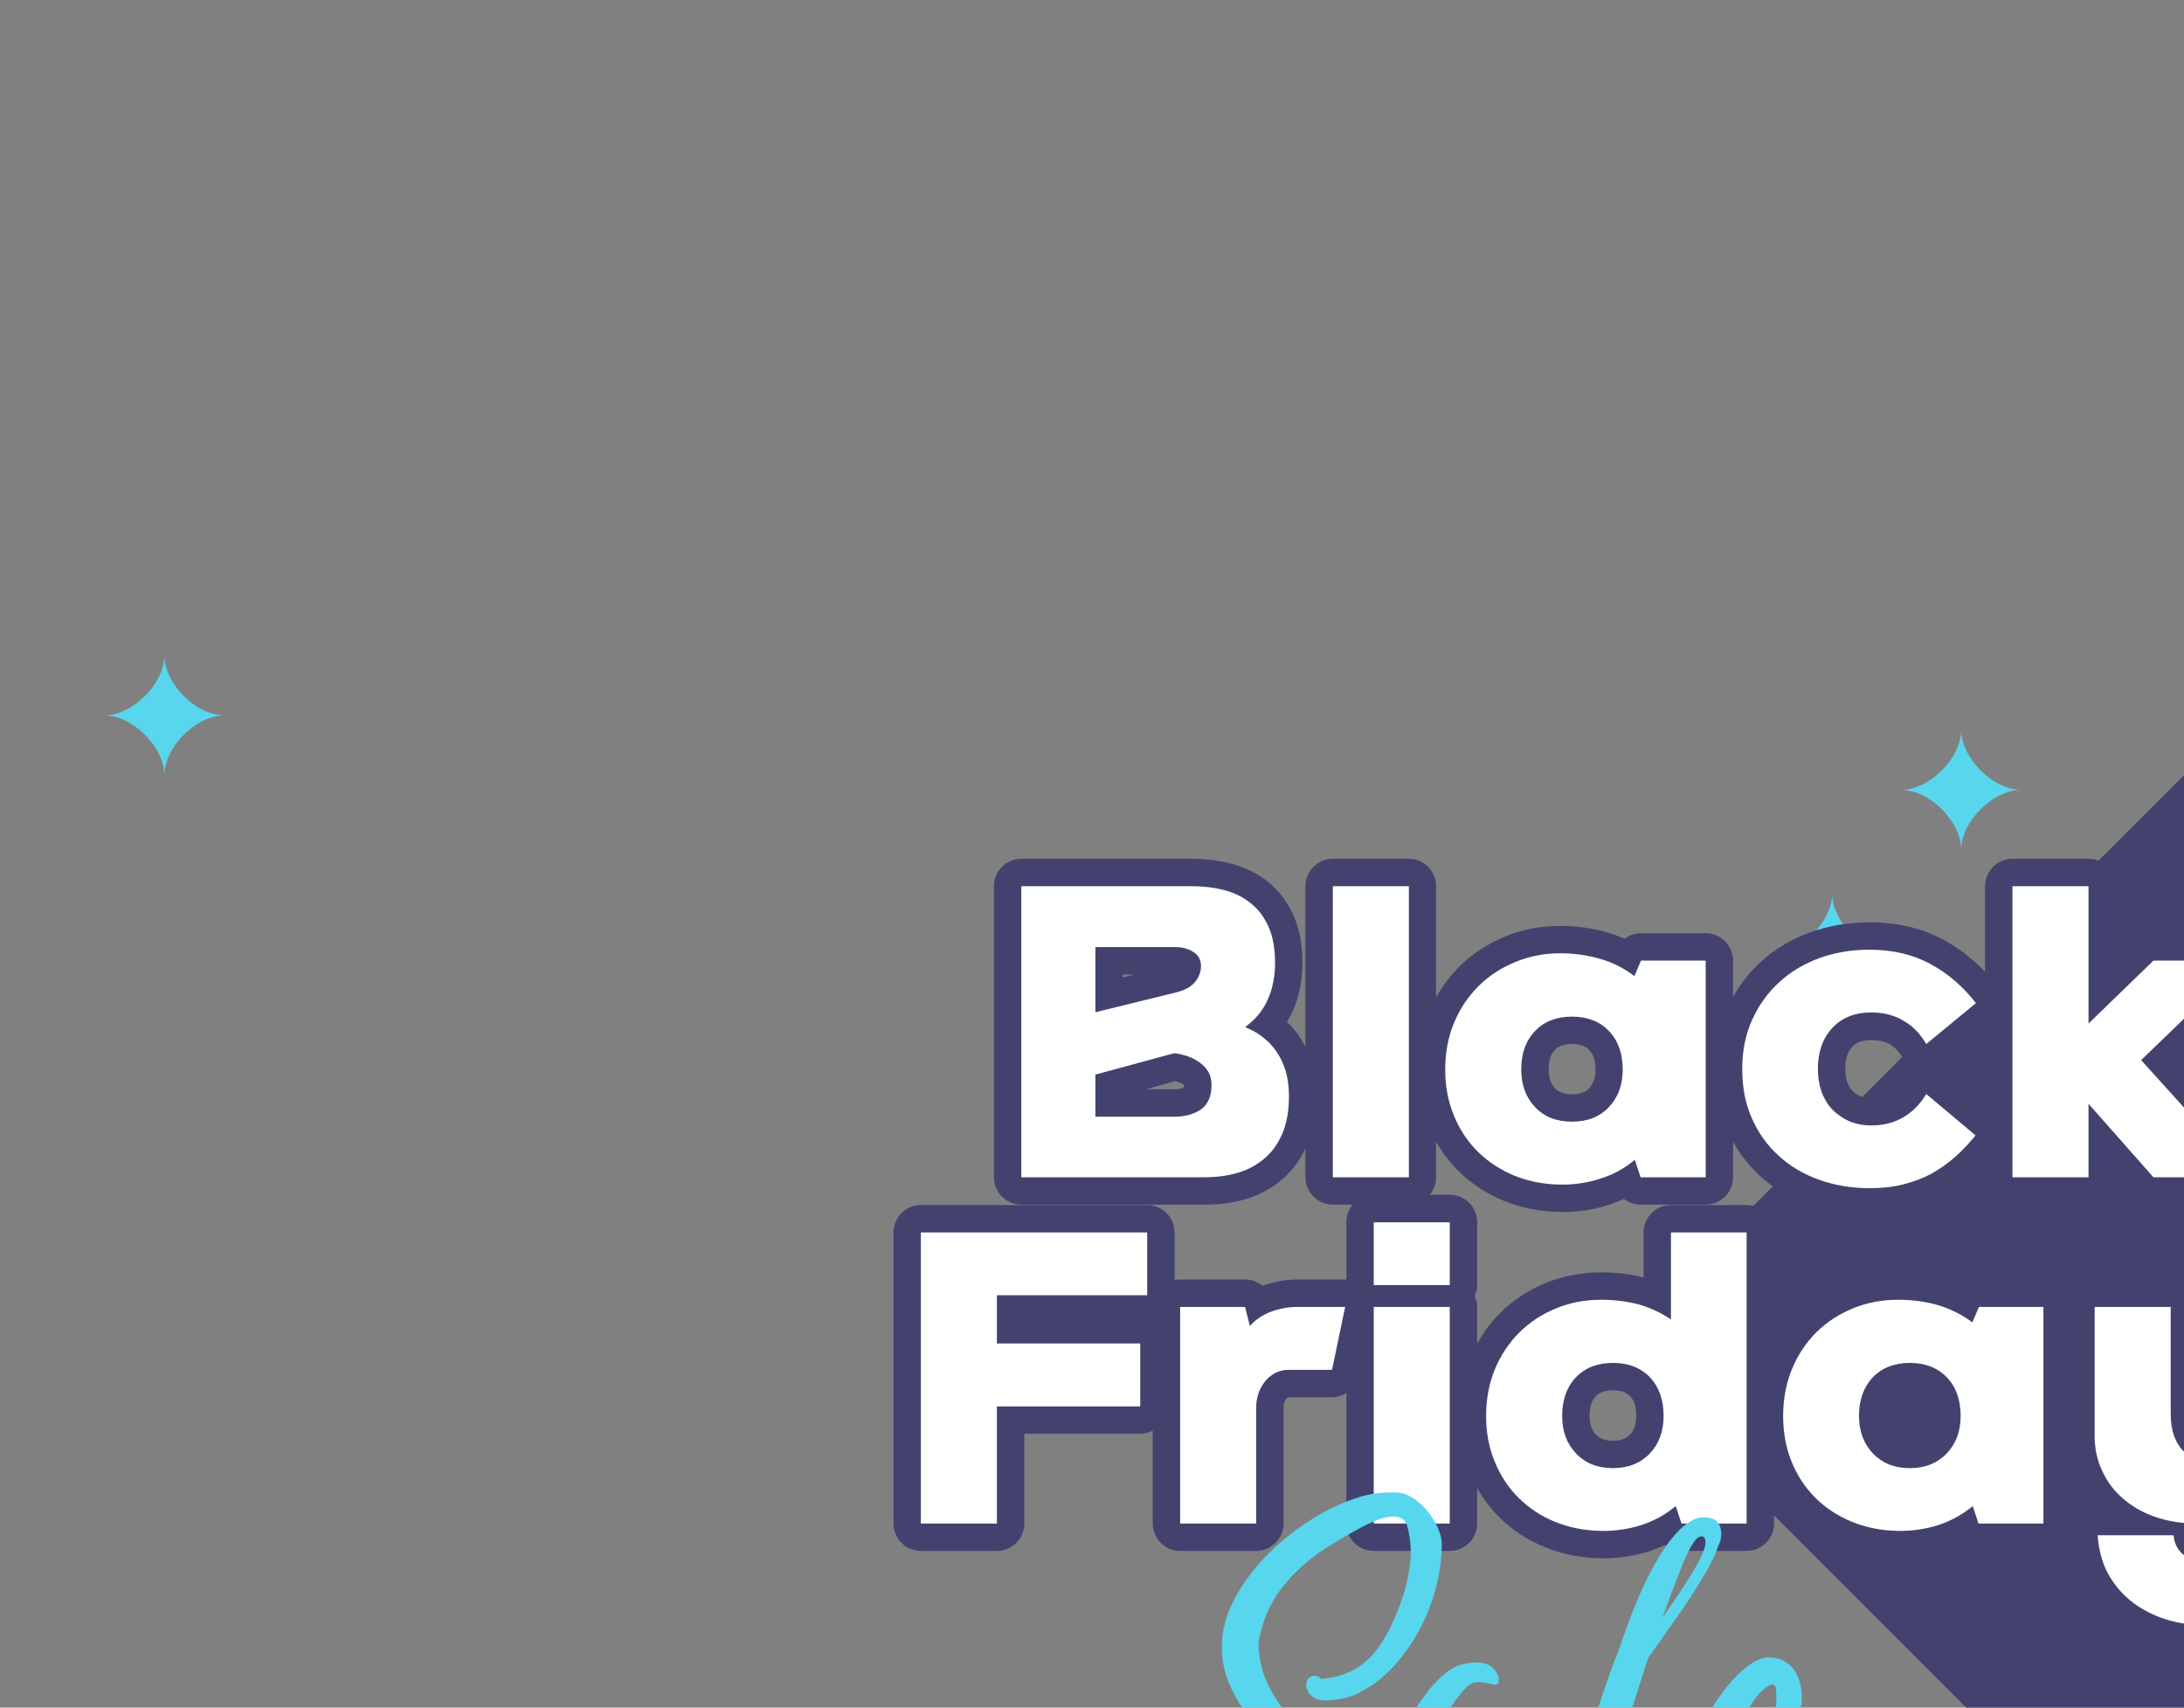 <svg xmlns="http://www.w3.org/2000/svg" xmlns:xlink="http://www.w3.org/1999/xlink" preserveAspectRatio="xMidYMid meet" width="110" height="86" viewBox="0 0 110 86" style="width:100%;height:100%"><rect x="0" y="0" width="110" height="86" fill="#808080" stroke="none"/><defs><animateTransform repeatCount="indefinite" dur="3.003s" begin="0s" xlink:href="#_R_G_L_4_G" fill="freeze" attributeName="transform" from="0 0" to="1 1" type="scale" additive="sum" keyTimes="0;0.333;1" values="0 0;1 1;1 1" keySplines="0.167 0.167 0.833 0.833;0 0 0 0" calcMode="spline"/><animateTransform repeatCount="indefinite" dur="3.003s" begin="0s" xlink:href="#_R_G_L_4_G" fill="freeze" attributeName="transform" from="-3.5 -3.5" to="-3.5 -3.5" type="translate" additive="sum" keyTimes="0;1" values="-3.5 -3.5;-3.5 -3.5" keySplines="0 0 1 1" calcMode="spline"/><animateTransform repeatCount="indefinite" dur="3.003s" begin="0s" xlink:href="#_R_G_L_3_G" fill="freeze" attributeName="transform" from="0 0" to="1 1" type="scale" additive="sum" keyTimes="0;0.333;1" values="0 0;1 1;1 1" keySplines="0.167 0.167 0.833 0.833;0 0 0 0" calcMode="spline"/><animateTransform repeatCount="indefinite" dur="3.003s" begin="0s" xlink:href="#_R_G_L_3_G" fill="freeze" attributeName="transform" from="-3.5 -3.5" to="-3.5 -3.5" type="translate" additive="sum" keyTimes="0;1" values="-3.5 -3.5;-3.5 -3.5" keySplines="0 0 1 1" calcMode="spline"/><animateTransform repeatCount="indefinite" dur="3.003s" begin="0s" xlink:href="#_R_G_L_2_G" fill="freeze" attributeName="transform" from="0 0" to="1 1" type="scale" additive="sum" keyTimes="0;0.333;1" values="0 0;1 1;1 1" keySplines="0.167 0.167 0.833 0.833;0 0 0 0" calcMode="spline"/><animateTransform repeatCount="indefinite" dur="3.003s" begin="0s" xlink:href="#_R_G_L_2_G" fill="freeze" attributeName="transform" from="-3.5 -3.5" to="-3.5 -3.5" type="translate" additive="sum" keyTimes="0;1" values="-3.5 -3.5;-3.5 -3.5" keySplines="0 0 1 1" calcMode="spline"/><animate repeatCount="indefinite" dur="3.003s" begin="0s" xlink:href="#_R_G_L_1_G" fill="freeze" attributeName="opacity" from="0" to="1" keyTimes="0;0.333;1" values="0;1;1" keySplines="0.167 0.167 0.833 0.833;0 0 0 0" calcMode="spline"/><animateTransform repeatCount="indefinite" dur="3.003s" begin="0s" xlink:href="#_R_G_L_1_G" fill="freeze" attributeName="transform" from="-192" to="0" type="rotate" additive="sum" keyTimes="0;0.333;1" values="-192;0;0" keySplines="0.167 0.167 0.833 0.833;0 0 0 0" calcMode="spline"/><animateTransform repeatCount="indefinite" dur="3.003s" begin="0s" xlink:href="#_R_G_L_1_G" fill="freeze" attributeName="transform" from="-78.25 -13" to="-78.25 -13" type="translate" additive="sum" keyTimes="0;1" values="-78.25 -13;-78.25 -13" keySplines="0 0 1 1" calcMode="spline"/><animateTransform repeatCount="indefinite" dur="3.003s" begin="0s" xlink:href="#_R_G_L_0_G" fill="freeze" attributeName="transform" from="0 0" to="1 1" type="scale" additive="sum" keyTimes="0;0.3;0.667;1" values="0 0;0 0;1 1;1 1" keySplines="0.167 0.167 0.833 0.833;0.167 0.167 0.833 0.833;0 0 0 0" calcMode="spline"/><animateTransform repeatCount="indefinite" dur="3.003s" begin="0s" xlink:href="#_R_G_L_0_G" fill="freeze" attributeName="transform" from="-37 -26.5" to="-37 -26.5" type="translate" additive="sum" keyTimes="0;1" values="-37 -26.5;-37 -26.5" keySplines="0 0 1 1" calcMode="spline"/><animate attributeType="XML" attributeName="opacity" dur="3s" from="0" to="1" xlink:href="#time_group"/></defs><g id="_R_G"><g id="_R_G_L_4_G" transform=" translate(5.25, 33)"><path id="_R_G_L_4_G_D_0_P_0" fill="#57d6ed" fill-opacity="1" fill-rule="nonzero" d=" M3.03 6.06 C3.03,4.62 1.43,3.03 0,3.03 C1.43,3.03 3.03,1.43 3.03,0 C3.03,1.43 4.62,3.03 6.06,3.03 C4.62,3.03 3.03,4.62 3.03,6.06z "/></g><g id="_R_G_L_3_G" transform=" translate(89.25, 45)"><path id="_R_G_L_3_G_D_0_P_0" fill="#57d6ed" fill-opacity="1" fill-rule="nonzero" d=" M3.03 6.06 C3.03,4.62 1.43,3.03 0,3.03 C1.43,3.03 3.03,1.43 3.03,0 C3.03,1.43 4.62,3.03 6.06,3.03 C4.62,3.03 3.03,4.62 3.03,6.06z "/></g><g id="_R_G_L_2_G" transform=" translate(95.75, 36.75)"><path id="_R_G_L_2_G_D_0_P_0" fill="#57d6ed" fill-opacity="1" fill-rule="nonzero" d=" M3.03 6.06 C3.03,4.62 1.43,3.03 0,3.03 C1.43,3.03 3.03,1.43 3.03,0 C3.03,1.43 4.62,3.03 6.06,3.03 C4.62,3.03 3.03,4.62 3.03,6.06z "/></g><g id="_R_G_L_1_G" transform=" translate(78.75, 12.5)"><path id="_R_G_L_1_G_D_0_P_0" fill="#43426f" fill-opacity="1" fill-rule="nonzero" d=" M35.16 85.83 C33.52,85.83 31.97,85.19 30.81,84.03 C30.81,84.03 6.63,59.85 6.63,59.85 C5.47,58.69 4.83,57.15 4.83,55.5 C4.83,53.86 5.47,52.32 6.63,51.16 C6.63,51.16 53.96,3.83 53.96,3.83 C55.45,2.33 57.57,1.71 59.63,2.17 C59.63,2.17 80.08,6.7 80.08,6.7 C82.01,7.13 83.53,8.65 83.96,10.58 C83.96,10.58 88.49,31.03 88.49,31.03 C88.95,33.09 88.33,35.21 86.83,36.7 C86.83,36.7 39.51,84.03 39.51,84.03 C38.35,85.19 36.8,85.83 35.16,85.83z "/><path id="_R_G_L_1_G_D_1_P_0" fill="#ffffff" fill-opacity="1" fill-rule="nonzero" d=" M76.41 17.38 C75.61,17.38 74.81,17.08 74.19,16.47 C72.97,15.25 72.97,13.26 74.19,12.04 C75.42,10.82 77.4,10.82 78.62,12.04 C79.85,13.26 79.85,15.25 78.62,16.47 C78.01,17.08 77.21,17.38 76.41,17.38z "/><path id="_R_G_L_1_G_D_2_P_0" fill="#57d6ed" fill-opacity="1" fill-rule="nonzero" d=" M113.19 18.48 C113.19,18.48 112.82,18.45 112.82,18.45 C112.87,17.75 109.27,13.52 103.76,10.39 C98.64,7.48 91.01,5.05 83.81,9.99 C83.81,9.99 83.6,9.68 83.6,9.68 C90.96,4.63 98.73,7.11 103.94,10.07 C109.3,13.11 113.26,17.46 113.19,18.48z "/><path id="_R_G_L_1_G_D_3_P_0" fill="#57d6ed" fill-opacity="1" fill-rule="nonzero" d=" M77.73 13.37 C77.56,13.37 77.4,13.33 77.25,13.25 C76.29,12.72 76.41,10.61 76.42,10.4 C76.41,10.13 76.28,6.84 79.05,4.51 C82.03,2 87.13,1.6 94.2,3.32 C101.37,4.64 107.19,3.61 111.47,0.26 C118.21,-5.02 118.84,-14.34 118.84,-14.44 C118.84,-14.44 119.21,-14.41 119.21,-14.41 C119.21,-14.32 118.57,-4.83 111.7,0.54 C107.33,3.97 101.42,5.03 94.13,3.68 C87.17,1.99 82.18,2.36 79.29,4.79 C76.6,7.05 76.79,10.36 76.79,10.39 C76.79,10.39 76.79,10.4 76.79,10.4 C76.79,10.4 76.79,10.42 76.79,10.42 C76.75,10.99 76.78,12.57 77.43,12.92 C77.76,13.1 78.25,12.95 78.88,12.47 C78.88,12.47 79.1,12.77 79.1,12.77 C78.26,13.96 77.86,14.01 77.73,13.37z "/></g><g id="_R_G_L_0_G" transform=" translate(45, 43.25)"><path id="_R_G_L_0_G_D_0_P_0" fill="#43426f" fill-opacity="1" fill-rule="nonzero" d=" M69.79 31.74 C69.79,31.74 62.51,31.74 62.51,31.74 C62.51,31.74 62.51,24.47 62.51,24.47 C62.51,24.47 69.79,24.47 69.79,24.47 C69.79,24.47 69.79,31.74 69.79,31.74z "/><path id="_R_G_L_0_G_D_1_P_0" fill="#43426f" fill-opacity="1" fill-rule="nonzero" d=" M72.33 21.19 C72.33,21.19 68.5,21.19 68.5,21.19 C67.74,21.19 67.12,21.81 67.12,22.57 C67.12,22.57 67.12,28.3 67.12,28.3 C67.04,28.55 66.92,28.68 66.83,28.76 C66.68,28.88 66.52,28.94 66.29,28.94 C66.2,28.94 66.1,28.92 66,28.89 C65.99,28.88 65.97,28.88 65.92,28.83 C65.91,28.82 65.85,28.75 65.79,28.58 C65.75,28.47 65.71,28.26 65.71,27.89 C65.71,27.89 65.71,22.57 65.71,22.57 C65.71,21.81 65.09,21.19 64.33,21.19 C64.33,21.19 60.5,21.19 60.5,21.19 C59.91,21.19 59.41,21.56 59.21,22.08 C59.01,21.56 58.51,21.19 57.92,21.19 C57.92,21.19 54.67,21.19 54.67,21.19 C54.36,21.19 54.08,21.29 53.84,21.47 C53.57,21.35 53.29,21.24 53,21.16 C52.25,20.94 51.44,20.83 50.6,20.83 C49.62,20.83 48.68,21.01 47.81,21.36 C46.94,21.72 46.17,22.22 45.52,22.86 C45.06,23.32 44.67,23.84 44.35,24.42 C44.35,24.42 44.35,18.82 44.35,18.82 C44.35,18.06 43.73,17.44 42.97,17.44 C42.97,17.44 39.16,17.44 39.16,17.44 C38.4,17.44 37.78,18.06 37.78,18.82 C37.78,18.82 37.78,21.09 37.78,21.09 C37.11,20.91 36.39,20.83 35.65,20.83 C34.66,20.83 33.72,21.01 32.86,21.36 C31.99,21.72 31.22,22.22 30.57,22.86 C30.11,23.32 29.72,23.84 29.4,24.42 C29.4,24.42 29.4,22.57 29.4,22.57 C29.4,22.38 29.35,22.19 29.28,22.02 C29.35,21.85 29.4,21.67 29.4,21.47 C29.4,21.47 29.4,18.31 29.4,18.31 C29.4,17.54 28.78,16.92 28.02,16.92 C28.02,16.92 27.01,16.92 27.01,16.92 C27.21,16.69 27.33,16.38 27.33,16.04 C27.33,16.04 27.33,14.25 27.33,14.25 C27.64,14.79 28.01,15.28 28.44,15.71 C29.08,16.35 29.85,16.86 30.73,17.22 C31.59,17.58 32.56,17.77 33.58,17.79 C33.63,17.79 33.67,17.79 33.72,17.79 C34.51,17.79 35.28,17.67 36.03,17.43 C36.29,17.34 36.54,17.24 36.79,17.13 C37.02,17.31 37.32,17.42 37.64,17.42 C37.64,17.42 40.91,17.42 40.91,17.42 C41.67,17.42 42.29,16.8 42.29,16.04 C42.29,16.04 42.29,14.26 42.29,14.26 C42.66,14.91 43.12,15.49 43.66,15.99 C44.37,16.63 45.21,17.13 46.16,17.47 C47.1,17.8 48.11,17.97 49.17,17.97 C49.89,17.97 50.57,17.89 51.2,17.74 C51.82,17.58 52.41,17.36 52.94,17.07 C53.45,16.79 53.94,16.45 54.39,16.05 C54.59,15.87 54.79,15.68 54.98,15.48 C54.98,15.48 54.98,16.04 54.98,16.04 C54.98,16.8 55.6,17.42 56.36,17.42 C56.36,17.42 60.19,17.42 60.19,17.42 C60.95,17.42 61.57,16.8 61.57,16.04 C61.57,16.04 61.57,15.98 61.57,15.98 C61.57,15.98 62.43,16.95 62.43,16.95 C62.69,17.25 63.07,17.42 63.46,17.42 C63.46,17.42 68.17,17.42 68.17,17.42 C68.72,17.42 69.21,17.1 69.43,16.6 C69.65,16.1 69.56,15.52 69.19,15.11 C69.19,15.11 64.76,10.2 64.76,10.2 C64.76,10.2 69,6.13 69,6.13 C69.4,5.74 69.53,5.14 69.32,4.62 C69.11,4.09 68.6,3.75 68.04,3.75 C68.04,3.75 63.46,3.75 63.46,3.75 C63.1,3.75 62.76,3.89 62.5,4.14 C62.5,4.14 61.57,5.04 61.57,5.04 C61.57,5.04 61.57,1.38 61.57,1.38 C61.57,0.62 60.95,0 60.19,0 C60.19,0 56.36,0 56.36,0 C55.6,0 54.98,0.62 54.98,1.38 C54.98,1.38 54.98,5.69 54.98,5.69 C54.35,5.03 53.64,4.49 52.87,4.07 C51.79,3.49 50.55,3.2 49.17,3.2 C48.11,3.2 47.1,3.37 46.17,3.71 C45.22,4.05 44.38,4.55 43.68,5.2 C43.12,5.7 42.66,6.29 42.29,6.95 C42.29,6.95 42.29,5.13 42.29,5.13 C42.29,4.37 41.67,3.75 40.91,3.75 C40.91,3.75 37.65,3.75 37.65,3.75 C37.35,3.75 37.06,3.85 36.83,4.03 C36.55,3.91 36.27,3.8 35.98,3.72 C35.23,3.5 34.43,3.38 33.59,3.38 C32.6,3.38 31.66,3.56 30.8,3.92 C29.93,4.28 29.16,4.78 28.51,5.42 C28.05,5.88 27.66,6.4 27.33,6.98 C27.33,6.98 27.33,1.38 27.33,1.38 C27.33,0.62 26.72,0 25.96,0 C25.96,0 22.13,0 22.13,0 C21.37,0 20.75,0.62 20.75,1.38 C20.75,1.38 20.75,9.47 20.75,9.47 C20.64,9.26 20.52,9.06 20.39,8.87 C20.22,8.63 20.03,8.41 19.82,8.21 C19.94,8.02 20.04,7.83 20.13,7.63 C20.44,6.91 20.6,6.11 20.6,5.26 C20.6,4.33 20.45,3.52 20.15,2.86 C19.84,2.16 19.4,1.59 18.84,1.14 C18.3,0.72 17.67,0.41 16.96,0.23 C16.34,0.08 15.67,0 14.97,0 C14.97,0 6.44,0 6.44,0 C5.68,0 5.06,0.62 5.06,1.38 C5.06,1.38 5.06,16.04 5.06,16.04 C5.06,16.8 5.68,17.42 6.44,17.42 C6.44,17.42 15.67,17.42 15.67,17.42 C16.39,17.42 17.07,17.33 17.71,17.15 C18.41,16.95 19.04,16.61 19.58,16.15 C20.07,15.73 20.45,15.21 20.75,14.6 C20.75,14.6 20.75,16.04 20.75,16.04 C20.75,16.8 21.37,17.42 22.13,17.42 C22.13,17.42 23.13,17.42 23.13,17.42 C22.93,17.66 22.81,17.97 22.81,18.31 C22.81,18.31 22.81,21.2 22.81,21.2 C22.79,21.2 22.77,21.19 22.75,21.19 C22.75,21.19 20.36,21.19 20.36,21.19 C19.75,21.19 19.15,21.3 18.58,21.5 C18.35,21.31 18.04,21.19 17.71,21.19 C17.71,21.19 14.44,21.19 14.44,21.19 C14.35,21.19 14.25,21.2 14.16,21.22 C14.16,21.22 14.16,18.82 14.16,18.82 C14.16,18.06 13.55,17.44 12.79,17.44 C12.79,17.44 1.38,17.44 1.38,17.44 C0.62,17.44 0,18.06 0,18.82 C0,18.82 0,33.48 0,33.48 C0,34.24 0.62,34.86 1.38,34.86 C1.38,34.86 5.21,34.86 5.21,34.86 C5.97,34.86 6.59,34.24 6.59,33.48 C6.59,33.48 6.59,28.96 6.59,28.96 C6.59,28.96 12.44,28.96 12.44,28.96 C12.66,28.96 12.87,28.9 13.06,28.8 C13.06,28.8 13.06,33.48 13.06,33.48 C13.06,34.24 13.68,34.86 14.44,34.86 C14.44,34.86 18.27,34.86 18.27,34.86 C19.03,34.86 19.65,34.24 19.65,33.48 C19.65,33.48 19.65,27.65 19.65,27.65 C19.65,27.54 19.66,27.45 19.69,27.37 C19.72,27.29 19.75,27.23 19.79,27.19 C19.83,27.15 19.86,27.13 19.89,27.12 C19.89,27.12 22.09,27.12 22.09,27.12 C22.35,27.12 22.6,27.04 22.81,26.91 C22.81,26.91 22.81,33.48 22.81,33.48 C22.81,34.24 23.43,34.86 24.19,34.86 C24.19,34.86 28.02,34.86 28.02,34.86 C28.78,34.86 29.4,34.24 29.4,33.48 C29.4,33.48 29.4,31.69 29.4,31.69 C29.7,32.23 30.07,32.72 30.5,33.15 C31.14,33.79 31.91,34.3 32.79,34.66 C33.65,35.02 34.62,35.21 35.64,35.23 C35.69,35.23 35.73,35.23 35.78,35.23 C36.57,35.23 37.34,35.11 38.09,34.87 C38.35,34.78 38.6,34.68 38.85,34.57 C39.08,34.75 39.38,34.86 39.7,34.86 C39.7,34.86 42.97,34.86 42.97,34.86 C43.73,34.86 44.35,34.24 44.35,33.48 C44.35,33.48 44.35,31.69 44.35,31.69 C44.65,32.23 45.02,32.72 45.45,33.15 C46.09,33.79 46.86,34.3 47.74,34.66 C48.61,35.02 49.57,35.21 50.6,35.23 C50.64,35.23 50.69,35.23 50.73,35.23 C51.52,35.23 52.3,35.11 53.04,34.87 C53.3,34.78 53.56,34.68 53.8,34.57 C54.04,34.75 54.34,34.86 54.65,34.86 C54.65,34.86 57.92,34.86 57.92,34.86 C58.69,34.86 59.3,34.24 59.3,33.48 C59.3,33.48 59.3,30.52 59.3,30.52 C59.39,30.84 59.5,31.15 59.64,31.45 C59.86,31.9 60.14,32.32 60.47,32.7 C60.15,32.74 59.86,32.89 59.64,33.13 C59.38,33.41 59.24,33.79 59.27,34.17 C59.35,35.24 59.64,36.18 60.14,36.96 C60.61,37.72 61.23,38.34 61.95,38.81 C62.65,39.27 63.45,39.6 64.31,39.78 C65,39.94 65.71,40.02 66.43,40.02 C66.55,40.02 66.66,40.01 66.78,40.01 C67.74,39.97 68.65,39.78 69.47,39.44 C70.32,39.1 71.07,38.62 71.69,38.02 C72.32,37.42 72.82,36.68 73.18,35.83 C73.53,34.99 73.71,34.06 73.71,33.06 C73.71,33.06 73.71,22.57 73.71,22.57 C73.71,21.81 73.09,21.19 72.33,21.19z  M50.84 11.13 C50.64,11.46 50.42,11.68 50.16,11.83 C49.91,11.98 49.61,12.05 49.26,12.05 C49.03,12.05 48.83,12.01 48.68,11.95 C48.52,11.88 48.39,11.79 48.29,11.67 C48.18,11.56 48.1,11.42 48.04,11.25 C47.97,11.06 47.94,10.84 47.94,10.6 C47.94,9.93 48.14,9.63 48.3,9.46 C48.43,9.32 48.67,9.13 49.26,9.13 C49.63,9.13 49.93,9.2 50.18,9.34 C50.44,9.5 50.65,9.72 50.83,10.02 C50.98,10.27 51.2,10.47 51.46,10.59 C51.2,10.7 50.99,10.89 50.84,11.13z  M54.98 12.53 C54.98,12.53 52.91,10.79 52.91,10.79 C52.81,10.71 52.7,10.64 52.58,10.59 C52.69,10.54 52.8,10.47 52.9,10.39 C52.9,10.39 54.98,8.67 54.98,8.67 C54.98,8.67 54.98,12.53 54.98,12.53z  M33 10.61 C33,10.02 33.18,9.77 33.31,9.63 C33.45,9.49 33.67,9.33 34.18,9.33 C34.68,9.33 34.91,9.49 35.04,9.63 C35.18,9.77 35.36,10.02 35.36,10.61 C35.36,11.16 35.17,11.41 35.04,11.56 C34.9,11.7 34.68,11.86 34.18,11.86 C33.68,11.86 33.46,11.7 33.32,11.56 C33.18,11.41 33,11.16 33,10.61z  M14.64 11.4 C14.64,11.45 14.64,11.5 14.63,11.52 C14.49,11.59 14.29,11.61 14.15,11.61 C14.15,11.61 12.71,11.61 12.71,11.61 C12.71,11.61 14.19,11.2 14.19,11.2 C14.26,11.22 14.33,11.24 14.39,11.26 C14.48,11.29 14.55,11.33 14.62,11.37 C14.63,11.38 14.64,11.39 14.64,11.4z  M11.55 5.97 C11.55,5.97 11.55,5.83 11.55,5.83 C11.55,5.83 12.11,5.83 12.11,5.83 C12.11,5.83 11.55,5.97 11.55,5.97z  M37.41 28.05 C37.41,28.6 37.23,28.86 37.1,29 C36.96,29.14 36.74,29.31 36.24,29.31 C35.74,29.31 35.52,29.14 35.38,29 C35.24,28.85 35.06,28.6 35.06,28.05 C35.06,27.46 35.24,27.21 35.37,27.07 C35.51,26.93 35.73,26.77 36.24,26.77 C36.74,26.77 36.97,26.93 37.1,27.07 C37.24,27.21 37.41,27.46 37.41,28.05z  M52.37 28.05 C52.37,28.6 52.19,28.85 52.05,29 C51.91,29.14 51.69,29.31 51.19,29.31 C50.69,29.31 50.47,29.14 50.33,29 C50.2,28.85 50.02,28.6 50.02,28.05 C50.02,27.46 50.19,27.21 50.33,27.07 C50.46,26.93 50.69,26.77 51.19,26.77 C51.7,26.77 51.92,26.93 52.06,27.07 C52.19,27.21 52.37,27.46 52.37,28.05z "/><path id="_R_G_L_0_G_D_2_P_0" fill="#ffffff" fill-opacity="1" fill-rule="nonzero" d=" M19.22 5.26 C19.22,5.92 19.1,6.53 18.86,7.07 C18.63,7.62 18.24,8.09 17.71,8.48 C18.02,8.6 18.31,8.76 18.57,8.96 C18.83,9.16 19.07,9.39 19.27,9.68 C19.47,9.96 19.63,10.29 19.75,10.67 C19.86,11.05 19.92,11.48 19.92,11.96 C19.92,12.69 19.81,13.32 19.59,13.83 C19.37,14.35 19.07,14.77 18.68,15.1 C18.29,15.43 17.84,15.67 17.33,15.82 C16.81,15.97 16.26,16.04 15.67,16.04 C15.67,16.04 6.44,16.04 6.44,16.04 C6.44,16.04 6.44,1.38 6.44,1.38 C6.44,1.38 14.97,1.38 14.97,1.38 C15.56,1.38 16.11,1.44 16.63,1.57 C17.14,1.7 17.6,1.92 17.98,2.23 C18.37,2.53 18.67,2.93 18.89,3.42 C19.11,3.91 19.22,4.53 19.22,5.26z  M14.24 6.73 C14.65,6.63 14.97,6.46 15.18,6.22 C15.38,5.97 15.49,5.7 15.49,5.41 C15.49,5.09 15.36,4.85 15.1,4.69 C14.85,4.53 14.56,4.45 14.24,4.45 C14.24,4.45 10.17,4.45 10.17,4.45 C10.17,4.45 10.17,7.73 10.17,7.73 C10.17,7.73 14.24,6.73 14.24,6.73z  M16.02 11.39 C16.02,11.14 15.97,10.92 15.86,10.73 C15.75,10.54 15.6,10.39 15.42,10.26 C15.25,10.13 15.05,10.03 14.83,9.95 C14.61,9.88 14.38,9.82 14.15,9.79 C14.15,9.79 10.17,10.87 10.17,10.87 C10.17,10.87 10.17,12.99 10.17,12.99 C10.17,12.99 14.15,12.99 14.15,12.99 C14.68,12.99 15.13,12.87 15.49,12.62 C15.84,12.37 16.02,11.96 16.02,11.39z "/><path id="_R_G_L_0_G_D_3_P_0" fill="#ffffff" fill-opacity="1" fill-rule="nonzero" d=" M25.96 16.04 C25.96,16.04 22.13,16.04 22.13,16.04 C22.13,16.04 22.13,1.38 22.13,1.38 C22.13,1.38 25.96,1.38 25.96,1.38 C25.96,1.38 25.96,16.04 25.96,16.04z "/><path id="_R_G_L_0_G_D_4_P_0" fill="#ffffff" fill-opacity="1" fill-rule="nonzero" d=" M37.65 5.13 C37.65,5.13 40.91,5.13 40.91,5.13 C40.91,5.13 40.91,16.04 40.91,16.04 C40.91,16.04 37.63,16.04 37.63,16.04 C37.63,16.04 37.34,15.16 37.34,15.16 C36.83,15.59 36.25,15.91 35.6,16.11 C34.96,16.32 34.29,16.42 33.61,16.41 C32.75,16.4 31.96,16.24 31.25,15.95 C30.54,15.65 29.93,15.25 29.41,14.73 C28.9,14.22 28.5,13.61 28.22,12.91 C27.93,12.21 27.79,11.45 27.79,10.61 C27.79,9.76 27.94,8.97 28.24,8.25 C28.54,7.53 28.96,6.92 29.48,6.4 C30,5.89 30.61,5.49 31.32,5.2 C32.02,4.91 32.78,4.76 33.59,4.76 C34.3,4.76 34.97,4.86 35.59,5.04 C36.22,5.22 36.8,5.51 37.32,5.91 C37.32,5.91 37.65,5.13 37.65,5.13z  M34.18 13.24 C34.95,13.24 35.57,13 36.03,12.51 C36.5,12.02 36.73,11.39 36.73,10.61 C36.73,9.8 36.5,9.16 36.03,8.67 C35.57,8.19 34.95,7.95 34.18,7.95 C33.4,7.95 32.78,8.19 32.32,8.67 C31.85,9.16 31.62,9.8 31.62,10.61 C31.62,11.39 31.85,12.02 32.32,12.51 C32.78,13 33.4,13.24 34.18,13.24z "/><path id="_R_G_L_0_G_D_5_P_0" fill="#ffffff" fill-opacity="1" fill-rule="nonzero" d=" M49.26 7.74 C48.41,7.74 47.75,8.01 47.27,8.54 C46.79,9.06 46.56,9.75 46.56,10.6 C46.56,11 46.62,11.37 46.74,11.72 C46.86,12.06 47.04,12.36 47.27,12.61 C47.51,12.86 47.79,13.06 48.12,13.21 C48.45,13.35 48.83,13.43 49.26,13.43 C49.85,13.43 50.38,13.3 50.84,13.03 C51.31,12.77 51.7,12.37 52.02,11.85 C52.02,11.85 54.5,13.93 54.5,13.93 C54.18,14.33 53.84,14.69 53.47,15.02 C53.1,15.34 52.71,15.62 52.28,15.86 C51.85,16.09 51.38,16.27 50.86,16.4 C50.35,16.53 49.78,16.59 49.17,16.59 C48.26,16.59 47.41,16.45 46.63,16.17 C45.85,15.89 45.16,15.49 44.59,14.96 C44.01,14.44 43.56,13.81 43.24,13.08 C42.91,12.34 42.75,11.52 42.75,10.6 C42.75,9.68 42.91,8.85 43.25,8.11 C43.58,7.38 44.03,6.75 44.61,6.22 C45.18,5.69 45.86,5.29 46.64,5 C47.42,4.72 48.26,4.58 49.17,4.58 C50.32,4.58 51.34,4.82 52.21,5.29 C53.09,5.76 53.86,6.42 54.52,7.27 C54.52,7.27 52.02,9.33 52.02,9.33 C51.72,8.82 51.35,8.43 50.88,8.16 C50.41,7.88 49.87,7.74 49.26,7.74z "/><path id="_R_G_L_0_G_D_6_P_0" fill="#ffffff" fill-opacity="1" fill-rule="nonzero" d=" M63.46 16.04 C63.46,16.04 60.19,12.34 60.19,12.34 C60.19,12.34 60.19,16.04 60.19,16.04 C60.19,16.04 56.36,16.04 56.36,16.04 C56.36,16.04 56.36,1.38 56.36,1.38 C56.36,1.38 60.19,1.38 60.19,1.38 C60.19,1.38 60.19,8.3 60.19,8.3 C60.19,8.3 63.46,5.13 63.46,5.13 C63.46,5.13 68.04,5.13 68.04,5.13 C68.04,5.13 62.84,10.14 62.84,10.14 C62.84,10.14 68.17,16.04 68.17,16.04 C68.17,16.04 63.46,16.04 63.46,16.04z "/><path id="_R_G_L_0_G_D_7_P_0" fill="#ffffff" fill-opacity="1" fill-rule="nonzero" d=" M12.43 24.41 C12.43,24.41 12.43,27.58 12.43,27.58 C12.43,27.58 5.21,27.58 5.21,27.58 C5.21,27.58 5.21,33.48 5.21,33.48 C5.21,33.48 1.38,33.48 1.38,33.48 C1.38,33.48 1.38,18.82 1.38,18.82 C1.38,18.82 12.78,18.82 12.78,18.82 C12.78,18.82 12.78,21.98 12.78,21.98 C12.78,21.98 5.21,21.98 5.21,21.98 C5.21,21.98 5.21,24.41 5.21,24.41 C5.21,24.41 12.43,24.41 12.43,24.41z "/><path id="_R_G_L_0_G_D_8_P_0" fill="#ffffff" fill-opacity="1" fill-rule="nonzero" d=" M17.95 23.53 C18.24,23.21 18.59,22.97 19.02,22.81 C19.45,22.65 19.9,22.57 20.36,22.57 C20.36,22.57 22.75,22.57 22.75,22.57 C22.75,22.57 22.09,25.74 22.09,25.74 C22.09,25.74 19.88,25.74 19.88,25.74 C19.66,25.74 19.46,25.79 19.26,25.88 C19.06,25.98 18.89,26.12 18.74,26.29 C18.6,26.46 18.48,26.66 18.39,26.9 C18.31,27.13 18.27,27.38 18.27,27.65 C18.27,27.65 18.27,33.48 18.27,33.48 C18.27,33.48 14.44,33.48 14.44,33.48 C14.44,33.48 14.44,22.57 14.44,22.57 C14.44,22.57 17.71,22.57 17.71,22.57 C17.71,22.57 17.95,23.53 17.95,23.53z "/><path id="_R_G_L_0_G_D_9_P_0" fill="#ffffff" fill-opacity="1" fill-rule="nonzero" d=" M28.02 21.47 C28.02,21.47 24.19,21.47 24.19,21.47 C24.19,21.47 24.19,18.31 24.19,18.31 C24.19,18.31 28.02,18.31 28.02,18.31 C28.02,18.31 28.02,21.47 28.02,21.47z    M28.02 33.48 C28.02,33.48 24.19,33.48 24.19,33.48 C24.19,33.48 24.19,22.57 24.19,22.57 C24.19,22.57 28.02,22.57 28.02,22.57 C28.02,22.57 28.02,33.48 28.02,33.48z "/><path id="_R_G_L_0_G_D_10_P_0" fill="#ffffff" fill-opacity="1" fill-rule="nonzero" d=" M39.16 18.82 C39.16,18.82 42.97,18.82 42.97,18.82 C42.97,18.82 42.97,33.48 42.97,33.48 C42.97,33.48 39.69,33.48 39.69,33.48 C39.69,33.48 39.4,32.6 39.4,32.6 C38.89,33.03 38.31,33.35 37.66,33.56 C37.02,33.76 36.35,33.86 35.67,33.85 C34.81,33.84 34.02,33.68 33.31,33.39 C32.6,33.1 31.99,32.69 31.47,32.17 C30.96,31.66 30.56,31.05 30.28,30.35 C29.99,29.66 29.85,28.89 29.85,28.06 C29.85,27.2 30,26.41 30.3,25.69 C30.6,24.97 31.02,24.36 31.54,23.84 C32.06,23.33 32.67,22.93 33.38,22.64 C34.08,22.35 34.84,22.21 35.65,22.21 C36.31,22.21 36.93,22.29 37.52,22.44 C38.1,22.6 38.65,22.86 39.16,23.2 C39.16,23.2 39.16,18.82 39.16,18.82z  M36.24 30.69 C37.01,30.69 37.63,30.44 38.1,29.95 C38.56,29.46 38.79,28.83 38.79,28.06 C38.79,27.25 38.56,26.6 38.1,26.11 C37.63,25.63 37.01,25.39 36.24,25.39 C35.46,25.39 34.84,25.63 34.38,26.11 C33.91,26.6 33.68,27.25 33.68,28.06 C33.68,28.83 33.91,29.46 34.38,29.95 C34.84,30.44 35.46,30.69 36.24,30.69z "/><path id="_R_G_L_0_G_D_11_P_0" fill="#ffffff" fill-opacity="1" fill-rule="nonzero" d=" M54.67 22.57 C54.67,22.57 57.92,22.57 57.92,22.57 C57.92,22.57 57.92,33.48 57.92,33.48 C57.92,33.48 54.65,33.48 54.65,33.48 C54.65,33.48 54.36,32.6 54.36,32.6 C53.84,33.03 53.26,33.35 52.62,33.56 C51.97,33.76 51.31,33.86 50.62,33.85 C49.76,33.84 48.98,33.68 48.27,33.39 C47.56,33.1 46.94,32.69 46.43,32.18 C45.91,31.66 45.51,31.05 45.23,30.35 C44.95,29.66 44.81,28.89 44.81,28.06 C44.81,27.2 44.96,26.41 45.26,25.69 C45.56,24.97 45.97,24.36 46.49,23.84 C47.01,23.33 47.63,22.93 48.33,22.64 C49.04,22.35 49.79,22.21 50.6,22.21 C51.31,22.21 51.98,22.3 52.61,22.48 C53.23,22.67 53.81,22.95 54.34,23.35 C54.34,23.35 54.67,22.57 54.67,22.57z  M51.19 30.69 C51.96,30.69 52.58,30.44 53.05,29.95 C53.52,29.46 53.75,28.83 53.75,28.06 C53.75,27.25 53.52,26.6 53.05,26.11 C52.58,25.63 51.96,25.39 51.19,25.39 C50.42,25.39 49.8,25.63 49.33,26.11 C48.87,26.6 48.63,27.25 48.63,28.06 C48.63,28.83 48.87,29.46 49.33,29.95 C49.8,30.44 50.42,30.69 51.19,30.69z "/><path id="_R_G_L_0_G_D_12_P_0" fill="#ffffff" fill-opacity="1" fill-rule="nonzero" d=" M72.33 33.06 C72.33,33.88 72.19,34.63 71.9,35.3 C71.62,35.98 71.23,36.55 70.74,37.03 C70.24,37.51 69.65,37.89 68.96,38.16 C68.27,38.44 67.53,38.6 66.72,38.63 C66.01,38.66 65.3,38.59 64.6,38.44 C63.9,38.29 63.27,38.02 62.71,37.66 C62.14,37.29 61.67,36.81 61.3,36.22 C60.93,35.63 60.71,34.92 60.65,34.07 C60.65,34.07 64.47,34.07 64.47,34.07 C64.52,34.54 64.72,34.89 65.08,35.13 C65.44,35.37 65.83,35.49 66.27,35.49 C66.58,35.49 66.87,35.44 67.14,35.34 C67.41,35.24 67.65,35.1 67.85,34.91 C68.05,34.72 68.21,34.49 68.33,34.22 C68.44,33.95 68.5,33.63 68.5,33.28 C68.5,33.28 68.5,32.41 68.5,32.41 C68.12,32.76 67.68,33.02 67.17,33.2 C66.66,33.39 66.15,33.48 65.63,33.48 C64.9,33.48 64.22,33.37 63.59,33.16 C62.96,32.95 62.42,32.64 61.96,32.25 C61.5,31.86 61.14,31.39 60.89,30.85 C60.63,30.31 60.5,29.72 60.5,29.07 C60.5,29.07 60.5,22.57 60.5,22.57 C60.5,22.57 64.33,22.57 64.33,22.57 C64.33,22.57 64.33,27.89 64.33,27.89 C64.33,28.34 64.38,28.73 64.49,29.04 C64.6,29.35 64.75,29.6 64.93,29.79 C65.12,29.98 65.33,30.12 65.57,30.2 C65.81,30.28 66.05,30.32 66.29,30.32 C66.85,30.32 67.32,30.15 67.72,29.81 C68.12,29.47 68.38,29.03 68.5,28.48 C68.5,28.48 68.5,22.57 68.5,22.57 C68.5,22.57 72.33,22.57 72.33,22.57 C72.33,22.57 72.33,33.06 72.33,33.06z "/><path id="_R_G_L_0_G_D_13_P_0" fill="#57d6ed" fill-opacity="1" fill-rule="nonzero" d=" M21.57 49.74 C21.61,49.06 21.52,48.44 21.28,47.87 C21.04,47.31 20.74,46.77 20.37,46.25 C20,45.74 19.59,45.23 19.15,44.74 C18.71,44.25 18.29,43.74 17.9,43.23 C17.51,42.71 17.18,42.17 16.93,41.59 C16.67,41.01 16.54,40.38 16.54,39.68 C16.54,38.9 16.74,38.12 17.14,37.35 C17.54,36.58 18.06,35.86 18.7,35.19 C19.34,34.52 20.06,33.92 20.86,33.4 C21.66,32.87 22.47,32.48 23.27,32.21 C23.99,31.96 24.74,31.87 25.51,31.93 C25.76,31.97 26,32.08 26.25,32.25 C26.5,32.43 26.73,32.64 26.92,32.89 C27.12,33.13 27.29,33.41 27.42,33.7 C27.55,34 27.62,34.28 27.62,34.52 C27.62,35.08 27.55,35.68 27.42,36.31 C27.28,36.95 27.08,37.58 26.8,38.2 C26.53,38.81 26.19,39.4 25.77,39.97 C25.36,40.54 24.87,41.04 24.32,41.47 C24.13,41.61 23.84,41.79 23.44,42.01 C23.04,42.22 22.53,42.35 21.91,42.39 C21.62,42.41 21.38,42.37 21.19,42.25 C20.99,42.14 20.86,41.97 20.8,41.75 C20.76,41.46 20.84,41.27 21.03,41.19 C21.23,41.11 21.4,41.15 21.54,41.31 C22.63,41.21 23.49,40.81 24.1,40.12 C24.72,39.44 25.24,38.42 25.68,37.08 C25.76,36.86 25.85,36.5 25.94,36.02 C26.03,35.54 26.07,35.09 26.05,34.68 C26.03,34.31 25.97,33.95 25.88,33.61 C25.79,33.27 25.53,33.11 25.12,33.13 C24.92,33.13 24.66,33.19 24.36,33.3 C24.07,33.42 23.76,33.56 23.44,33.74 C23.12,33.91 22.81,34.09 22.5,34.28 C22.19,34.46 21.92,34.63 21.7,34.77 C20.87,35.3 20.16,35.96 19.55,36.74 C18.94,37.53 18.56,38.43 18.39,39.46 C18.39,40.08 18.5,40.66 18.7,41.2 C18.91,41.75 19.22,42.29 19.63,42.83 C20,43.32 20.4,43.82 20.85,44.32 C21.29,44.83 21.7,45.36 22.07,45.91 C22.44,46.47 22.74,47.04 22.98,47.64 C23.21,48.24 23.31,48.88 23.27,49.55 C23.23,50.05 23.08,50.5 22.82,50.9 C22.57,51.3 22.24,51.64 21.85,51.94 C21.46,52.23 21.02,52.45 20.54,52.62 C20.05,52.78 19.57,52.86 19.07,52.86 C18.52,52.86 18.04,52.79 17.65,52.65 C17.26,52.5 16.93,52.32 16.66,52.09 C16.4,51.86 16.2,51.59 16.06,51.3 C15.93,51 15.84,50.7 15.8,50.39 C15.76,50.04 15.81,49.65 15.97,49.23 C16.12,48.81 16.31,48.43 16.54,48.1 C16.75,47.84 16.95,47.62 17.16,47.46 C17.36,47.29 17.53,47.21 17.67,47.21 C17.8,47.21 17.89,47.31 17.93,47.5 C17.97,47.7 17.94,48.01 17.84,48.44 C17.78,48.73 17.65,49.03 17.45,49.35 C17.26,49.67 17.18,50 17.22,50.33 C17.26,50.68 17.41,50.97 17.68,51.21 C17.95,51.44 18.42,51.56 19.1,51.56 C19.9,51.56 20.51,51.35 20.91,50.94 C21.31,50.53 21.53,50.13 21.57,49.74z "/><path id="_R_G_L_0_G_D_14_P_0" fill="#57d6ed" fill-opacity="1" fill-rule="nonzero" d=" M30.12 40.7 C30.35,40.88 30.47,41.09 30.49,41.33 C30.51,41.57 30.38,41.64 30.09,41.56 C29.93,41.52 29.77,41.49 29.61,41.47 C29.46,41.45 29.3,41.47 29.13,41.53 C28.95,41.61 28.7,41.86 28.38,42.29 C28.06,42.71 27.74,43.2 27.44,43.75 C27.13,44.31 26.85,44.88 26.62,45.47 C26.38,46.05 26.25,46.55 26.23,46.96 C26.23,47.15 26.25,47.32 26.29,47.47 C26.34,47.63 26.42,47.7 26.54,47.7 C26.79,47.7 27.08,47.55 27.41,47.25 C27.73,46.96 28.05,46.6 28.36,46.19 C28.67,45.78 28.95,45.36 29.21,44.94 C29.47,44.52 29.66,44.17 29.78,43.91 C29.82,43.8 29.85,43.72 29.87,43.64 C29.89,43.57 29.94,43.51 30,43.44 C30,43.44 30.03,43.41 30.03,43.41 C30.17,43.19 30.32,43.04 30.46,42.97 C30.6,42.89 30.74,42.88 30.86,42.92 C30.99,42.96 31.09,43.07 31.17,43.24 C31.25,43.42 31.28,43.64 31.26,43.91 C31.16,44.3 31.08,44.7 31.03,45.11 C30.98,45.52 30.93,46.04 30.89,46.65 C30.85,47.46 30.91,47.88 31.08,47.92 C31.28,47.98 31.49,47.96 31.7,47.86 C32.23,47.59 32.72,47.2 33.16,46.7 C33.6,46.2 33.99,45.69 34.32,45.17 C34.48,44.9 34.65,44.6 34.83,44.26 C35,43.92 35.2,43.64 35.43,43.41 C35.55,43.31 35.66,43.28 35.74,43.32 C35.82,43.36 35.88,43.44 35.92,43.55 C35.97,43.66 35.99,43.8 36,43.95 C36.01,44.11 36.01,44.25 35.99,44.37 C35.99,44.39 35.96,44.46 35.89,44.57 C35.83,44.68 35.76,44.81 35.68,44.96 C35.6,45.1 35.51,45.24 35.43,45.37 C35.35,45.51 35.3,45.6 35.28,45.67 C35.11,45.93 34.93,46.22 34.74,46.51 C34.54,46.81 34.33,47.11 34.1,47.41 C33.88,47.71 33.64,47.99 33.39,48.24 C33.15,48.5 32.89,48.72 32.62,48.91 C32.39,49.07 32.13,49.19 31.82,49.26 C31.51,49.33 31.21,49.35 30.92,49.31 C30.62,49.29 30.38,49.17 30.23,48.95 C30.08,48.74 29.97,48.47 29.9,48.15 C29.84,47.83 29.82,47.46 29.84,47.04 C29.86,46.62 29.9,46.18 29.97,45.73 C29.8,46.12 29.58,46.53 29.29,46.95 C29,47.37 28.68,47.75 28.33,48.09 C27.98,48.43 27.6,48.7 27.19,48.91 C26.78,49.11 26.37,49.19 25.95,49.15 C25.6,49.11 25.32,48.92 25.09,48.57 C24.86,48.22 24.76,47.66 24.78,46.9 C24.78,46.47 24.88,45.96 25.07,45.37 C25.27,44.79 25.52,44.2 25.83,43.61 C26.14,43.03 26.49,42.48 26.88,41.98 C27.27,41.47 27.67,41.09 28.08,40.82 C28.27,40.7 28.47,40.61 28.69,40.56 C28.9,40.51 29.11,40.48 29.32,40.48 C29.69,40.48 29.96,40.55 30.12,40.7z "/><path id="_R_G_L_0_G_D_15_P_0" fill="#57d6ed" fill-opacity="1" fill-rule="nonzero" d=" M36.26 40.54 C36.43,40.13 36.56,39.79 36.65,39.51 C36.74,39.23 36.8,39.07 36.82,39.03 C37.23,37.86 37.63,36.89 38.02,36.13 C38.41,35.37 38.78,34.77 39.13,34.32 C39.48,33.88 39.8,33.57 40.09,33.4 C40.38,33.22 40.63,33.14 40.83,33.17 C41.26,33.17 41.53,33.32 41.63,33.63 C41.74,33.94 41.71,34.27 41.54,34.62 C41.54,34.62 41.45,34.86 41.45,34.86 C41.35,35.13 41.18,35.46 40.96,35.87 C40.73,36.27 40.46,36.7 40.15,37.18 C39.84,37.65 39.5,38.15 39.13,38.67 C38.76,39.2 38.39,39.72 38.02,40.23 C38.02,40.23 37,43.41 37,43.41 C36.9,43.78 36.79,44.15 36.68,44.51 C36.57,44.87 36.49,45.22 36.45,45.57 C36.43,45.68 36.4,45.89 36.37,46.21 C36.34,46.53 36.33,46.85 36.33,47.19 C36.33,47.53 36.36,47.84 36.43,48.12 C36.51,48.4 36.64,48.54 36.85,48.54 C37.06,48.54 37.35,48.33 37.73,47.92 C38.11,47.51 38.51,47.02 38.92,46.47 C39.33,45.91 39.72,45.36 40.08,44.8 C40.44,44.25 40.7,43.82 40.86,43.54 C40.86,43.54 41.02,43.38 41.02,43.38 C41.06,43.34 41.09,43.32 41.11,43.32 C41.15,43.32 41.17,43.33 41.17,43.35 C41.17,43.37 41.19,43.4 41.23,43.44 C41.32,43.61 41.35,43.78 41.34,43.95 C41.33,44.13 41.31,44.3 41.26,44.46 C41.2,44.63 41.12,44.78 41.02,44.92 C40.87,45.17 40.69,45.46 40.46,45.8 C40.24,46.14 39.99,46.49 39.74,46.84 C39.48,47.19 39.22,47.52 38.96,47.84 C38.71,48.16 38.48,48.42 38.27,48.63 C38.04,48.86 37.81,49.01 37.58,49.09 C37.34,49.17 37.12,49.22 36.91,49.22 C36.71,49.22 36.48,49.18 36.23,49.12 C36.23,49.12 35.74,48.84 35.74,48.84 C35.6,48.74 35.45,48.63 35.29,48.52 C35.14,48.41 34.99,48.25 34.84,48.04 C34.74,47.9 34.67,47.69 34.64,47.41 C34.61,47.13 34.6,46.85 34.6,46.56 C34.6,46.48 34.6,46.34 34.61,46.14 C34.62,45.95 34.68,45.64 34.78,45.2 C34.89,44.77 35.05,44.18 35.28,43.44 C35.5,42.7 35.83,41.74 36.26,40.54z  M40.49 34.21 C40.29,34.38 40.03,34.84 39.72,35.6 C39.41,36.37 39.08,37.24 38.73,38.23 C39.12,37.67 39.47,37.16 39.78,36.68 C40.09,36.21 40.34,35.79 40.54,35.43 C40.73,35.07 40.85,34.78 40.89,34.55 C40.93,34.33 40.88,34.18 40.74,34.12 C40.64,34.12 40.55,34.15 40.49,34.21z "/><path id="_R_G_L_0_G_D_16_P_0" fill="#57d6ed" fill-opacity="1" fill-rule="nonzero" d=" M42.16 46.65 C42.02,46.69 41.85,46.74 41.68,46.79 C41.51,46.84 41.34,46.88 41.17,46.9 C41.11,47.15 41.12,47.41 41.19,47.69 C41.26,47.96 41.45,48.13 41.76,48.2 C42.27,48.2 42.79,48.1 43.32,47.92 C43.84,47.73 44.35,47.48 44.85,47.15 C45.34,46.82 45.81,46.44 46.26,46 C46.72,45.57 47.12,45.11 47.47,44.62 C47.72,44.45 47.92,44.45 48.08,44.6 C48.25,44.75 48.25,44.95 48.08,45.2 C47.76,45.65 47.35,46.13 46.85,46.64 C46.36,47.14 45.82,47.6 45.25,48.03 C44.67,48.45 44.07,48.79 43.44,49.06 C42.81,49.33 42.21,49.44 41.64,49.4 C41.1,49.4 40.66,49.22 40.31,48.86 C39.96,48.5 39.77,48.02 39.75,47.43 C39.73,46.97 39.78,46.47 39.91,45.93 C40.03,45.38 40.21,44.84 40.45,44.29 C40.68,43.75 40.95,43.22 41.26,42.72 C41.57,42.21 41.9,41.77 42.24,41.39 C42.58,41.01 42.92,40.71 43.27,40.49 C43.62,40.28 43.96,40.19 44.29,40.23 C44.6,40.27 44.85,40.37 45.05,40.53 C45.24,40.68 45.4,40.87 45.51,41.1 C45.62,41.32 45.69,41.56 45.72,41.82 C45.76,42.08 45.76,42.31 45.74,42.52 C45.57,43.55 45.2,44.43 44.61,45.17 C44.03,45.91 43.21,46.41 42.16,46.65z  M44.47 42.24 C44.47,42.2 44.47,42.08 44.46,41.88 C44.45,41.69 44.38,41.59 44.26,41.59 C44.16,41.59 44,41.68 43.78,41.87 C43.56,42.05 43.33,42.36 43.08,42.8 C42.69,43.41 42.37,43.97 42.11,44.48 C41.85,44.98 41.65,45.44 41.51,45.85 C41.8,45.79 42.06,45.71 42.28,45.6 C42.51,45.5 42.78,45.34 43.1,45.11 C43.42,44.88 43.69,44.57 43.92,44.15 C44.08,43.87 44.22,43.56 44.32,43.23 C44.42,42.9 44.47,42.57 44.47,42.24z "/></g></g><g id="time_group"/></svg>